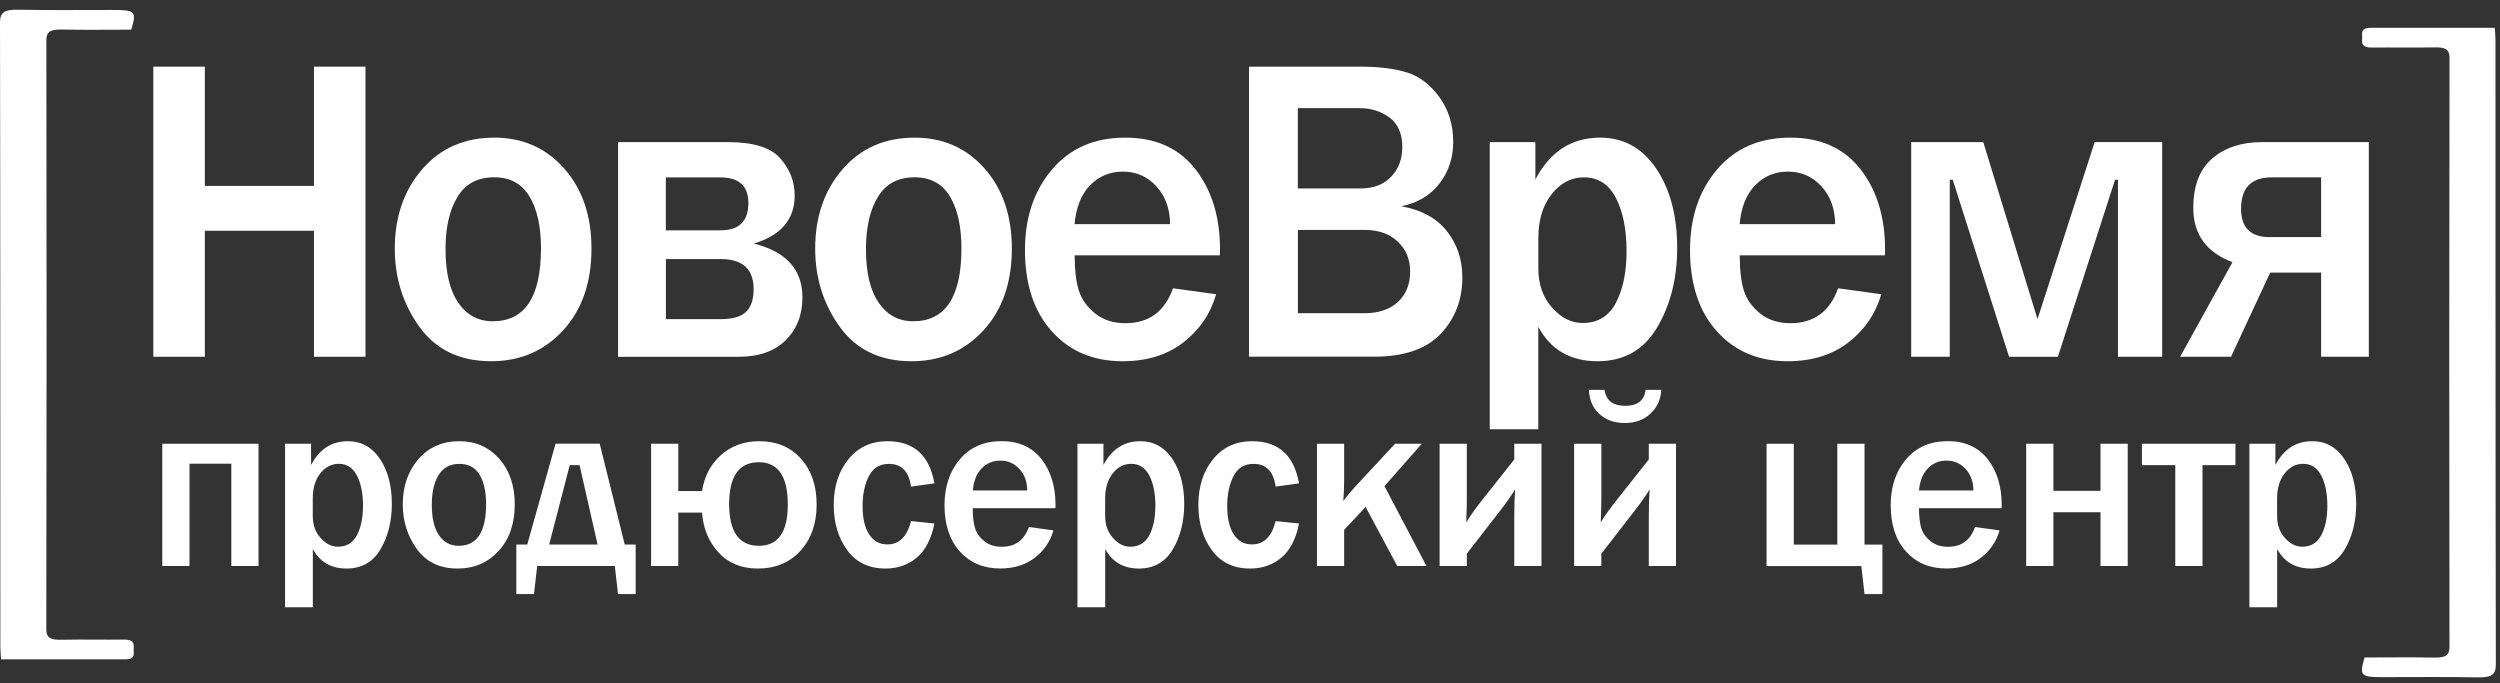 <?xml version="1.0" encoding="UTF-8"?> <svg xmlns="http://www.w3.org/2000/svg" width="161" height="44" viewBox="0 0 161 44" fill="none"><rect x="0" y="0" width="161" height="44" fill="#333333" stroke="none"/> <path d="M23.537 22.975H20.22V14.861H13.191V22.975H9.874V4.293H13.191V11.972H20.22V4.293H23.537V22.975Z" fill="white"></path> <path d="M31.632 23.263C29.619 23.263 28.081 22.527 27.018 21.059C25.955 19.591 25.425 17.905 25.425 16.009C25.425 13.965 26.013 12.263 27.185 10.904C28.357 9.545 29.907 8.864 31.834 8.864C33.66 8.864 35.159 9.526 36.331 10.85C37.503 12.174 38.091 13.895 38.091 16.009C38.091 18.189 37.484 19.945 36.265 21.273C35.047 22.601 33.501 23.263 31.632 23.263ZM31.737 20.689C33.804 20.689 34.84 19.124 34.84 15.993C34.84 14.58 34.591 13.462 34.096 12.645C33.602 11.827 32.843 11.418 31.819 11.418C30.756 11.418 29.969 11.839 29.459 12.684C28.945 13.529 28.692 14.646 28.692 16.044C28.692 17.551 28.965 18.699 29.51 19.494C30.055 20.288 30.795 20.689 31.737 20.689Z" fill="white"></path> <path d="M39.804 22.974V9.152H46.887C48.522 9.152 49.647 9.503 50.259 10.207C50.87 10.912 51.178 11.702 51.178 12.59C51.178 14.124 50.301 15.156 48.545 15.686C50.632 16.207 51.676 17.36 51.676 19.147C51.676 20.28 51.318 21.199 50.597 21.912C49.877 22.624 48.861 22.978 47.549 22.978H39.804V22.974ZM42.88 14.833H46.4C47.595 14.833 48.195 14.249 48.195 13.081C48.195 11.975 47.595 11.426 46.4 11.426H42.88V14.833ZM42.88 20.553H46.4C47.175 20.553 47.724 20.397 48.047 20.081C48.37 19.766 48.534 19.279 48.534 18.625C48.534 17.329 47.825 16.682 46.404 16.682H42.884V20.553H42.88Z" fill="white"></path> <path d="M58.704 23.263C56.691 23.263 55.153 22.527 54.09 21.059C53.027 19.591 52.498 17.905 52.498 16.009C52.498 13.965 53.086 12.263 54.258 10.904C55.429 9.545 56.979 8.864 58.906 8.864C60.733 8.864 62.232 9.526 63.404 10.85C64.576 12.174 65.163 13.895 65.163 16.009C65.163 18.189 64.556 19.945 63.337 21.273C62.119 22.601 60.577 23.263 58.704 23.263ZM58.813 20.689C60.88 20.689 61.916 19.124 61.916 15.993C61.916 14.58 61.667 13.462 61.172 12.645C60.678 11.827 59.919 11.418 58.895 11.418C57.832 11.418 57.045 11.839 56.535 12.684C56.021 13.529 55.768 14.646 55.768 16.044C55.768 17.551 56.041 18.699 56.586 19.494C57.131 20.288 57.871 20.689 58.813 20.689Z" fill="white"></path> <path d="M75.54 18.567L78.32 18.948C77.962 20.198 77.261 21.23 76.218 22.044C75.174 22.858 73.866 23.263 72.293 23.263C70.404 23.263 68.886 22.62 67.733 21.331C66.581 20.047 66.008 18.302 66.008 16.102C66.008 14.011 66.589 12.283 67.749 10.916C68.909 9.545 70.482 8.864 72.472 8.864C74.415 8.864 75.918 9.538 76.977 10.889C78.04 12.24 78.569 13.972 78.569 16.091L78.558 16.445H69.209C69.209 17.383 69.299 18.139 69.474 18.703C69.649 19.268 69.999 19.762 70.521 20.183C71.043 20.603 71.693 20.814 72.476 20.814C73.986 20.814 75.01 20.066 75.54 18.567ZM75.353 14.436C75.345 13.443 75.049 12.629 74.469 11.998C73.889 11.368 73.173 11.052 72.316 11.052C71.471 11.052 70.766 11.348 70.198 11.936C69.629 12.524 69.299 13.357 69.201 14.436H75.353Z" fill="white"></path> <path d="M80.438 22.974V4.293H87.614C88.829 4.293 89.833 4.421 90.635 4.675C91.437 4.932 92.127 5.465 92.711 6.275C93.295 7.089 93.587 8.043 93.587 9.137C93.587 10.168 93.291 11.064 92.695 11.827C92.103 12.59 91.282 13.077 90.238 13.283C91.535 13.513 92.512 14.046 93.178 14.884C93.844 15.725 94.175 16.718 94.175 17.866C94.175 19.307 93.707 20.518 92.781 21.499C91.85 22.48 90.417 22.971 88.482 22.971H80.438V22.974ZM83.58 12.135H87.626C88.455 12.135 89.105 11.886 89.588 11.383C90.071 10.881 90.308 10.242 90.308 9.468C90.308 8.611 90.032 7.976 89.487 7.571C88.938 7.166 88.295 6.964 87.559 6.964H83.58V12.135ZM83.58 20.171H87.871C88.778 20.171 89.495 19.93 90.024 19.447C90.55 18.964 90.814 18.31 90.814 17.488C90.814 16.702 90.546 16.059 90.012 15.557C89.479 15.055 88.77 14.806 87.886 14.806H83.584V20.171H83.58Z" fill="white"></path> <path d="M99.069 27.643H95.939V9.152H98.878V11.562C99.82 9.763 101.211 8.864 103.048 8.864C104.559 8.864 105.762 9.53 106.662 10.861C107.561 12.193 108.009 13.895 108.009 15.966C108.009 17.928 107.58 19.634 106.72 21.086C105.86 22.538 104.582 23.263 102.881 23.263C101.129 23.263 99.856 22.523 99.065 21.043V27.643H99.069ZM99.069 17.309C99.069 18.314 99.365 19.147 99.953 19.809C100.541 20.471 101.195 20.802 101.915 20.802C102.896 20.802 103.613 20.366 104.068 19.494C104.524 18.621 104.75 17.516 104.75 16.172C104.75 14.767 104.52 13.626 104.061 12.742C103.601 11.862 102.92 11.422 102.009 11.422C101.191 11.422 100.494 11.784 99.926 12.505C99.353 13.225 99.069 14.171 99.069 15.339V17.309Z" fill="white"></path> <path d="M118.373 18.567L121.153 18.948C120.795 20.198 120.091 21.23 119.047 22.044C118.004 22.858 116.695 23.263 115.122 23.263C113.234 23.263 111.715 22.62 110.563 21.331C109.41 20.043 108.838 18.302 108.838 16.102C108.838 14.011 109.418 12.283 110.578 10.916C111.739 9.549 113.312 8.864 115.301 8.864C117.244 8.864 118.747 9.538 119.806 10.889C120.869 12.24 121.399 13.972 121.399 16.091L121.387 16.445H112.039C112.039 17.383 112.128 18.139 112.303 18.703C112.479 19.268 112.825 19.762 113.347 20.183C113.869 20.603 114.519 20.814 115.301 20.814C116.816 20.814 117.84 20.066 118.373 18.567ZM118.183 14.436C118.175 13.443 117.879 12.629 117.299 11.998C116.719 11.368 116.002 11.052 115.146 11.052C114.301 11.052 113.596 11.348 113.028 11.936C112.459 12.524 112.128 13.357 112.031 14.436H118.183Z" fill="white"></path> <path d="M123.081 22.974V9.152H127.722L131.215 20.553L134.898 9.148H139.243V22.974H136.397V11.574H136.21L132.527 22.978H129.385L125.756 11.574H125.565V22.974H123.081Z" fill="white"></path> <path d="M149.48 22.974V17.555H146.201L143.678 22.974H140.4L143.772 16.885C142.089 16.254 141.248 15.09 141.248 13.396C141.248 11.963 141.657 10.896 142.475 10.2C143.293 9.503 144.356 9.152 145.66 9.152H152.552V22.974H149.48ZM149.48 15.269V11.422H146.295C144.982 11.422 144.324 12.096 144.324 13.447C144.324 14.662 144.936 15.269 146.158 15.269H149.48Z" fill="white"></path> <path d="M10.451 36.45V28.577H16.649V36.45H14.897V29.862H12.203V36.45H10.451Z" fill="white"></path> <path d="M20.142 39.109H18.358V28.577H20.033V29.948C20.57 28.924 21.36 28.414 22.408 28.414C23.268 28.414 23.953 28.791 24.468 29.55C24.977 30.31 25.235 31.279 25.235 32.459C25.235 33.577 24.989 34.55 24.503 35.375C24.016 36.201 23.284 36.614 22.318 36.614C21.321 36.614 20.593 36.193 20.146 35.352V39.109H20.142ZM20.142 33.222C20.142 33.794 20.309 34.27 20.644 34.643C20.979 35.021 21.353 35.208 21.761 35.208C22.318 35.208 22.727 34.959 22.988 34.464C23.249 33.97 23.377 33.339 23.377 32.576C23.377 31.774 23.249 31.123 22.984 30.621C22.723 30.119 22.334 29.87 21.816 29.87C21.349 29.87 20.955 30.076 20.628 30.485C20.301 30.894 20.142 31.435 20.142 32.097V33.222Z" fill="white"></path> <path d="M29.475 36.614C28.326 36.614 27.454 36.197 26.846 35.36C26.243 34.523 25.939 33.565 25.939 32.482C25.939 31.318 26.274 30.349 26.94 29.574C27.61 28.799 28.49 28.414 29.588 28.414C30.627 28.414 31.48 28.791 32.15 29.543C32.819 30.298 33.15 31.275 33.15 32.482C33.15 33.724 32.804 34.725 32.111 35.48C31.418 36.236 30.538 36.614 29.475 36.614ZM29.537 35.15C30.713 35.15 31.305 34.258 31.305 32.475C31.305 31.669 31.165 31.034 30.884 30.571C30.604 30.107 30.172 29.874 29.588 29.874C28.984 29.874 28.536 30.115 28.244 30.594C27.952 31.073 27.808 31.712 27.808 32.51C27.808 33.366 27.964 34.02 28.272 34.472C28.575 34.92 28.996 35.15 29.537 35.15Z" fill="white"></path> <path d="M33.956 35.068L35.778 28.573H38.621L40.233 35.068H40.937V38.256H39.8L39.594 36.45H34.595L34.388 38.256H33.252V35.068H33.956ZM35.366 35.068H38.484L37.324 29.955H36.693L35.366 35.068Z" fill="white"></path> <path d="M43.682 33.012V36.45H41.93V28.577H43.682V31.626H45.213C45.357 30.676 45.762 29.901 46.431 29.305C47.101 28.709 47.923 28.414 48.9 28.414C50.01 28.414 50.905 28.787 51.579 29.539C52.256 30.29 52.591 31.271 52.591 32.49C52.591 33.721 52.241 34.717 51.544 35.477C50.843 36.236 49.936 36.614 48.814 36.614C47.747 36.614 46.898 36.267 46.268 35.574C45.637 34.881 45.283 34.028 45.213 33.012H43.682ZM48.869 29.768C47.596 29.768 46.957 30.664 46.957 32.459C46.957 34.254 47.596 35.15 48.877 35.15C50.115 35.15 50.734 34.262 50.734 32.49C50.734 30.676 50.111 29.768 48.869 29.768Z" fill="white"></path> <path d="M58.669 33.557L60.176 33.713C59.981 34.702 59.603 35.43 59.047 35.905C58.49 36.376 57.816 36.614 57.026 36.614C55.955 36.614 55.134 36.216 54.557 35.426C53.981 34.636 53.693 33.662 53.693 32.514C53.693 31.33 54.008 30.349 54.639 29.574C55.27 28.799 56.107 28.414 57.158 28.414C58.848 28.414 59.853 29.317 60.176 31.127L58.669 31.338C58.537 30.36 58.062 29.874 57.248 29.874C56.652 29.874 56.224 30.138 55.955 30.664C55.687 31.19 55.55 31.828 55.55 32.576C55.55 33.37 55.69 33.985 55.971 34.414C56.251 34.846 56.641 35.06 57.143 35.06C57.91 35.06 58.42 34.562 58.669 33.557Z" fill="white"></path> <path d="M66.261 33.939L67.842 34.157C67.636 34.869 67.239 35.457 66.643 35.916C66.047 36.38 65.304 36.61 64.408 36.61C63.333 36.61 62.469 36.244 61.811 35.512C61.157 34.78 60.826 33.787 60.826 32.533C60.826 31.342 61.157 30.357 61.815 29.578C62.473 28.799 63.372 28.41 64.501 28.41C65.607 28.41 66.464 28.795 67.067 29.562C67.671 30.333 67.975 31.318 67.975 32.525L67.967 32.728H62.644C62.644 33.265 62.695 33.693 62.792 34.013C62.893 34.336 63.092 34.616 63.388 34.854C63.684 35.091 64.058 35.212 64.501 35.212C65.374 35.22 65.958 34.791 66.261 33.939ZM66.152 31.587C66.148 31.022 65.981 30.559 65.65 30.201C65.319 29.843 64.91 29.663 64.424 29.663C63.941 29.663 63.54 29.831 63.217 30.166C62.893 30.5 62.706 30.976 62.648 31.587H66.152Z" fill="white"></path> <path d="M71.171 39.109H69.388V28.577H71.062V29.948C71.6 28.924 72.39 28.414 73.437 28.414C74.298 28.414 74.983 28.791 75.497 29.55C76.007 30.31 76.264 31.279 76.264 32.459C76.264 33.577 76.019 34.55 75.532 35.375C75.042 36.201 74.314 36.614 73.348 36.614C72.351 36.614 71.623 36.193 71.175 35.352V39.109H71.171ZM71.171 33.222C71.171 33.794 71.339 34.27 71.674 34.643C72.008 35.021 72.382 35.208 72.791 35.208C73.348 35.208 73.757 34.959 74.018 34.464C74.278 33.97 74.407 33.339 74.407 32.576C74.407 31.774 74.278 31.123 74.014 30.621C73.753 30.119 73.363 29.87 72.846 29.87C72.378 29.87 71.985 30.076 71.658 30.485C71.335 30.894 71.171 31.435 71.171 32.097V33.222Z" fill="white"></path> <path d="M82.151 33.557L83.658 33.713C83.463 34.702 83.086 35.43 82.529 35.905C81.972 36.376 81.299 36.614 80.508 36.614C79.438 36.614 78.616 36.216 78.04 35.426C77.463 34.636 77.175 33.662 77.175 32.514C77.175 31.33 77.491 30.349 78.121 29.574C78.752 28.799 79.589 28.414 80.641 28.414C82.33 28.414 83.335 29.317 83.658 31.127L82.151 31.338C82.019 30.36 81.544 29.874 80.73 29.874C80.134 29.874 79.706 30.138 79.438 30.664C79.169 31.19 79.032 31.828 79.032 32.576C79.032 33.37 79.173 33.985 79.453 34.414C79.733 34.846 80.123 35.06 80.625 35.06C81.392 35.06 81.902 34.562 82.151 33.557Z" fill="white"></path> <path d="M89.16 31.306L91.862 36.45H89.981L87.945 32.646L86.563 34.125V36.45H84.811V28.577H86.563V30.917C86.563 31.419 86.543 31.871 86.508 32.264C86.765 31.922 87.007 31.63 87.236 31.384L89.841 28.577H91.562L89.16 31.306Z" fill="white"></path> <path d="M94.463 35.656V36.45H92.711V28.577H94.463V31.999C94.463 32.513 94.451 33.062 94.424 33.642C94.681 33.222 95.047 32.708 95.53 32.101L97.519 29.589V28.577H99.271V36.45H97.519V33.214C97.519 32.572 97.539 32.003 97.574 31.517C97.329 31.922 96.99 32.4 96.561 32.949L94.463 35.656Z" fill="white"></path> <path d="M103.126 35.656V36.45H101.374V28.577H103.126V32C103.126 32.514 103.114 33.063 103.087 33.643C103.344 33.222 103.71 32.708 104.193 32.101L106.183 29.59V28.577H107.935V36.45H106.183V33.214C106.183 32.572 106.202 32.004 106.237 31.517C105.992 31.922 105.653 32.401 105.225 32.95L103.126 35.656ZM102.328 25.108H103.333C103.426 25.793 103.874 26.136 104.676 26.136C105.455 26.136 105.891 25.793 105.98 25.108H106.985C106.957 25.707 106.736 26.21 106.307 26.622C105.883 27.035 105.322 27.242 104.633 27.242C103.971 27.242 103.426 27.047 102.998 26.658C102.573 26.268 102.347 25.754 102.328 25.108Z" fill="white"></path> <path d="M113.767 36.45V28.577H115.52V35.071H118.323V28.577H120.075V35.071H121.228V38.26H120.075L119.869 36.454H113.767V36.45Z" fill="white"></path> <path d="M127.192 33.939L128.773 34.157C128.567 34.869 128.17 35.457 127.574 35.916C126.978 36.38 126.235 36.61 125.339 36.61C124.264 36.61 123.4 36.244 122.742 35.512C122.084 34.78 121.761 33.787 121.761 32.533C121.761 31.342 122.092 30.357 122.75 29.578C123.412 28.799 124.307 28.41 125.436 28.41C126.542 28.41 127.399 28.795 128.002 29.562C128.606 30.333 128.91 31.318 128.91 32.525L128.902 32.728H123.583C123.583 33.265 123.634 33.693 123.731 34.013C123.832 34.336 124.031 34.616 124.327 34.854C124.623 35.091 124.996 35.212 125.44 35.212C126.309 35.22 126.893 34.791 127.192 33.939ZM127.087 31.587C127.083 31.022 126.916 30.559 126.585 30.201C126.254 29.843 125.845 29.663 125.359 29.663C124.876 29.663 124.475 29.831 124.152 30.166C123.828 30.5 123.638 30.976 123.583 31.587H127.087Z" fill="white"></path> <path d="M130.486 36.45V28.577H132.239V31.61H135.272V28.577H137.024V36.45H135.272V32.988H132.239V36.45H130.486Z" fill="white"></path> <path d="M140.088 36.45V29.955H137.939V28.577H143.962V29.955H141.84V36.45H140.088Z" fill="white"></path> <path d="M146.645 39.109H144.862V28.577H146.536V29.948C147.073 28.924 147.864 28.414 148.911 28.414C149.772 28.414 150.457 28.791 150.971 29.55C151.481 30.31 151.738 31.279 151.738 32.459C151.738 33.577 151.493 34.55 151.006 35.375C150.515 36.201 149.787 36.614 148.821 36.614C147.825 36.614 147.097 36.193 146.649 35.352V39.109H146.645ZM146.645 33.222C146.645 33.794 146.812 34.27 147.147 34.643C147.482 35.021 147.856 35.208 148.265 35.208C148.822 35.208 149.23 34.959 149.491 34.464C149.752 33.97 149.881 33.339 149.881 32.576C149.881 31.774 149.752 31.123 149.487 30.621C149.226 30.119 148.837 29.87 148.319 29.87C147.852 29.87 147.459 30.076 147.132 30.485C146.809 30.894 146.645 31.435 146.645 32.097V33.222Z" fill="white"></path> <path d="M152.279 42.342C153.79 42.342 155.277 42.318 156.764 42.349C157.535 42.365 157.749 42.174 157.746 41.645C157.726 29.002 157.726 16.364 157.749 3.721C157.749 3.156 157.461 3.036 156.737 3.051C155.409 3.082 154.078 3.047 152.746 3.063C152.096 3.071 152.1 2.775 152.123 2.475C152.147 2.187 151.952 1.79 152.703 1.79C155.324 1.79 157.948 1.79 160.662 1.79C160.681 2.086 160.709 2.323 160.709 2.565C160.713 15.974 160.705 29.384 160.732 42.793C160.732 43.455 160.456 43.642 159.529 43.623C157.52 43.58 155.507 43.611 153.498 43.607C152.022 43.615 151.925 43.525 152.279 42.342Z" fill="white"></path> <path d="M8.453 1.91C6.942 1.91 5.455 1.934 3.968 1.902C3.197 1.887 2.982 2.078 2.986 2.607C3.006 15.25 3.006 27.888 2.982 40.531C2.982 41.096 3.271 41.216 3.995 41.201C5.323 41.169 6.654 41.205 7.986 41.189C8.636 41.181 8.632 41.477 8.609 41.777C8.585 42.065 8.78 42.462 8.029 42.462C5.408 42.462 2.784 42.462 0.07 42.462C0.051 42.166 0.023 41.929 0.023 41.687C0.019 28.274 0.027 14.864 0 1.455C0 0.793 0.276 0.606 1.203 0.625C3.212 0.668 5.225 0.637 7.234 0.641C8.714 0.641 8.811 0.731 8.453 1.91Z" fill="white"></path> </svg> 